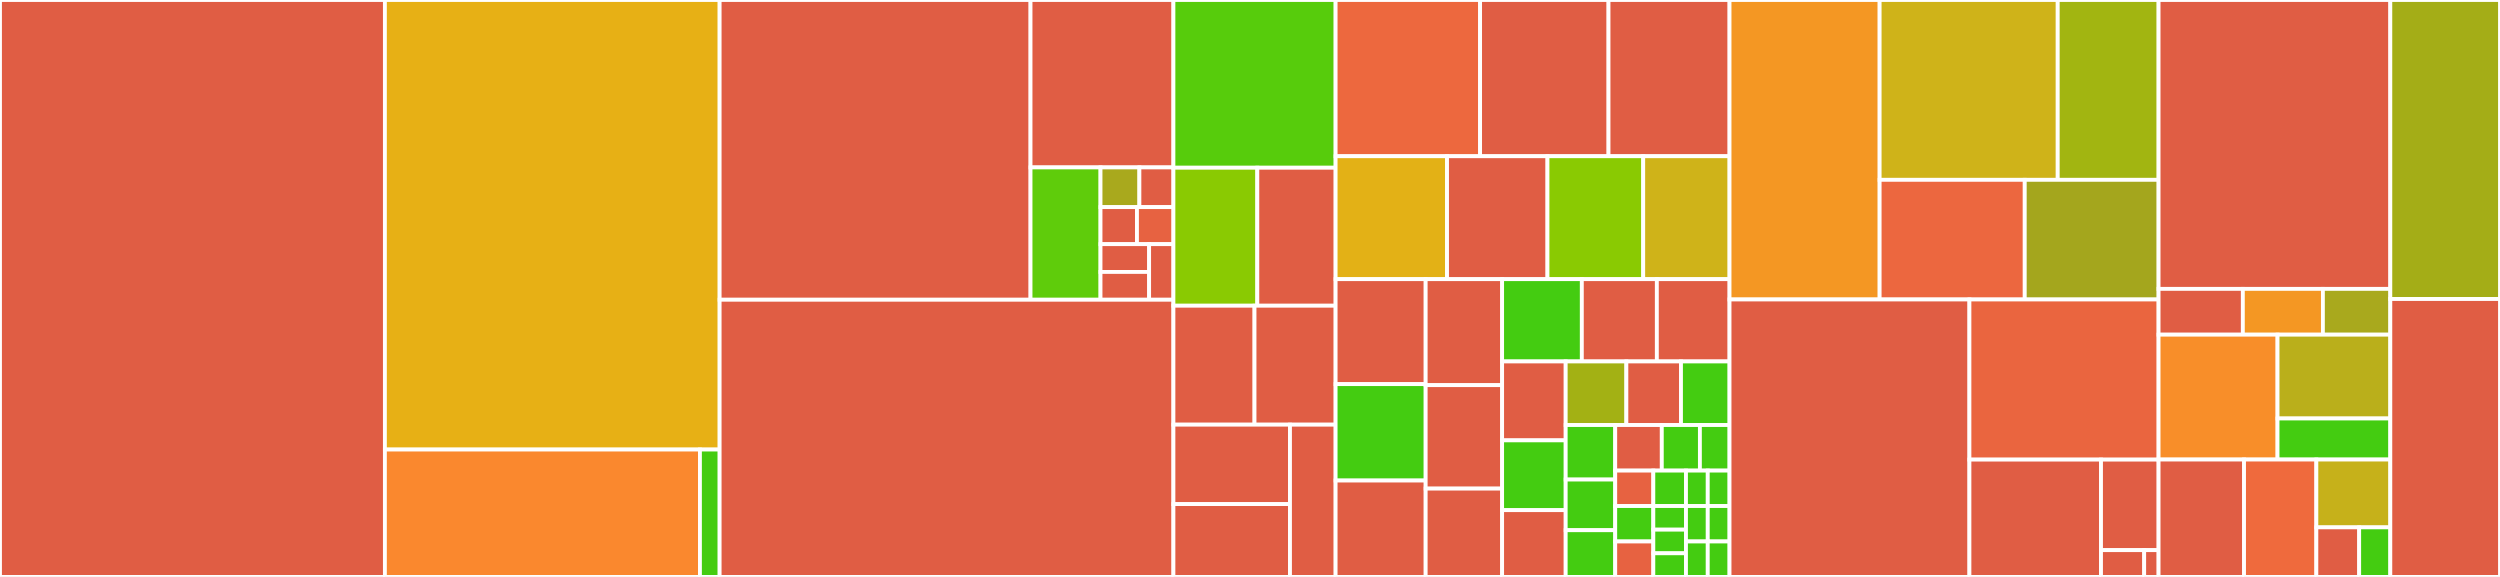 <svg baseProfile="full" width="650" height="150" viewBox="0 0 650 150" version="1.1"
xmlns="http://www.w3.org/2000/svg" xmlns:ev="http://www.w3.org/2001/xml-events"
xmlns:xlink="http://www.w3.org/1999/xlink">

<rect x="0" y="0" width="650" height="150" fill="#333333" stroke="none"/>

<style>rect.s{mask:url(#mask);}</style>
<defs>
  <pattern id="white" width="4" height="4" patternUnits="userSpaceOnUse" patternTransform="rotate(45)">
    <rect width="2" height="2" transform="translate(0,0)" fill="white"></rect>
  </pattern>
  <mask id="mask">
    <rect x="0" y="0" width="100%" height="100%" fill="url(#white)"></rect>
  </mask>
</defs>

<rect x="0" y="0" width="100.074" height="150" fill="#e05d44" stroke="white" stroke-width="1" class=" tooltipped" data-content="internal/ingress/controller/controller.go"><title>internal/ingress/controller/controller.go</title></rect>
<rect x="100.074" y="0" width="87.032" height="116.883" fill="#e7b015" stroke="white" stroke-width="1" class=" tooltipped" data-content="internal/ingress/controller/template/template.go"><title>internal/ingress/controller/template/template.go</title></rect>
<rect x="100.074" y="116.883" width="81.912" height="33.117" fill="#fa882e" stroke="white" stroke-width="1" class=" tooltipped" data-content="internal/ingress/controller/template/configmap.go"><title>internal/ingress/controller/template/configmap.go</title></rect>
<rect x="181.986" y="116.883" width="5.12" height="33.117" fill="#4c1" stroke="white" stroke-width="1" class=" tooltipped" data-content="internal/ingress/controller/template/buffer_pool.go"><title>internal/ingress/controller/template/buffer_pool.go</title></rect>
<rect x="187.105" y="0" width="80.832" height="77.929" fill="#e05d44" stroke="white" stroke-width="1" class=" tooltipped" data-content="internal/ingress/controller/store/store.go"><title>internal/ingress/controller/store/store.go</title></rect>
<rect x="267.937" y="0" width="37.152" height="43.528" fill="#e05d44" stroke="white" stroke-width="1" class=" tooltipped" data-content="internal/ingress/controller/store/backend_ssl.go"><title>internal/ingress/controller/store/backend_ssl.go</title></rect>
<rect x="267.937" y="43.528" width="18.197" height="34.401" fill="#5fcc0b" stroke="white" stroke-width="1" class=" tooltipped" data-content="internal/ingress/controller/store/objectref.go"><title>internal/ingress/controller/store/objectref.go</title></rect>
<rect x="286.134" y="43.528" width="10.11" height="10.32" fill="#a9a91d" stroke="white" stroke-width="1" class=" tooltipped" data-content="internal/ingress/controller/store/local_secret.go"><title>internal/ingress/controller/store/local_secret.go</title></rect>
<rect x="296.244" y="43.528" width="8.846" height="10.32" fill="#e05d44" stroke="white" stroke-width="1" class=" tooltipped" data-content="internal/ingress/controller/store/service.go"><title>internal/ingress/controller/store/service.go</title></rect>
<rect x="286.134" y="53.848" width="9.478" height="9.632" fill="#e05d44" stroke="white" stroke-width="1" class=" tooltipped" data-content="internal/ingress/controller/store/configmap.go"><title>internal/ingress/controller/store/configmap.go</title></rect>
<rect x="295.612" y="53.848" width="9.478" height="9.632" fill="#e76241" stroke="white" stroke-width="1" class=" tooltipped" data-content="internal/ingress/controller/store/secret.go"><title>internal/ingress/controller/store/secret.go</title></rect>
<rect x="286.134" y="63.481" width="12.637" height="7.224" fill="#e05d44" stroke="white" stroke-width="1" class=" tooltipped" data-content="internal/ingress/controller/store/ingress.go"><title>internal/ingress/controller/store/ingress.go</title></rect>
<rect x="286.134" y="70.705" width="12.637" height="7.224" fill="#e05d44" stroke="white" stroke-width="1" class=" tooltipped" data-content="internal/ingress/controller/store/ingress_annotation.go"><title>internal/ingress/controller/store/ingress_annotation.go</title></rect>
<rect x="298.771" y="63.481" width="6.318" height="14.449" fill="#e05d44" stroke="white" stroke-width="1" class=" tooltipped" data-content="internal/ingress/controller/store/endpoint.go"><title>internal/ingress/controller/store/endpoint.go</title></rect>
<rect x="187.105" y="77.929" width="117.984" height="72.071" fill="#e05d44" stroke="white" stroke-width="1" class=" tooltipped" data-content="internal/ingress/controller/nginx.go"><title>internal/ingress/controller/nginx.go</title></rect>
<rect x="305.09" y="0" width="42.168" height="43.608" fill="#57cc0c" stroke="white" stroke-width="1" class=" tooltipped" data-content="internal/ingress/controller/config/config.go"><title>internal/ingress/controller/config/config.go</title></rect>
<rect x="305.09" y="43.608" width="21.811" height="35.876" fill="#8aca02" stroke="white" stroke-width="1" class=" tooltipped" data-content="internal/ingress/controller/endpoints.go"><title>internal/ingress/controller/endpoints.go</title></rect>
<rect x="326.901" y="43.608" width="20.357" height="35.876" fill="#e05d44" stroke="white" stroke-width="1" class=" tooltipped" data-content="internal/ingress/controller/tcp.go"><title>internal/ingress/controller/tcp.go</title></rect>
<rect x="305.09" y="79.485" width="21.084" height="30.928" fill="#e05d44" stroke="white" stroke-width="1" class=" tooltipped" data-content="internal/ingress/controller/process/nginx.go"><title>internal/ingress/controller/process/nginx.go</title></rect>
<rect x="326.174" y="79.485" width="21.084" height="30.928" fill="#e05d44" stroke="white" stroke-width="1" class=" tooltipped" data-content="internal/ingress/controller/status.go"><title>internal/ingress/controller/status.go</title></rect>
<rect x="305.09" y="110.412" width="30.308" height="20.654" fill="#e05d44" stroke="white" stroke-width="1" class=" tooltipped" data-content="internal/ingress/controller/certificate.go"><title>internal/ingress/controller/certificate.go</title></rect>
<rect x="305.09" y="131.067" width="30.308" height="18.933" fill="#e05d44" stroke="white" stroke-width="1" class=" tooltipped" data-content="internal/ingress/controller/checker.go"><title>internal/ingress/controller/checker.go</title></rect>
<rect x="335.398" y="110.412" width="11.86" height="39.588" fill="#e05d44" stroke="white" stroke-width="1" class=" tooltipped" data-content="internal/ingress/controller/util.go"><title>internal/ingress/controller/util.go</title></rect>
<rect x="347.258" y="0" width="37.565" height="40.62" fill="#ed683e" stroke="white" stroke-width="1" class=" tooltipped" data-content="internal/ingress/annotations/authreq/main.go"><title>internal/ingress/annotations/authreq/main.go</title></rect>
<rect x="384.823" y="0" width="33.391" height="40.62" fill="#e05d44" stroke="white" stroke-width="1" class=" tooltipped" data-content="internal/ingress/annotations/ratelimit/main.go"><title>internal/ingress/annotations/ratelimit/main.go</title></rect>
<rect x="418.214" y="0" width="31.465" height="40.62" fill="#e05d44" stroke="white" stroke-width="1" class=" tooltipped" data-content="internal/ingress/annotations/proxy/main.go"><title>internal/ingress/annotations/proxy/main.go</title></rect>
<rect x="347.258" y="40.62" width="28.972" height="31.961" fill="#e3b116" stroke="white" stroke-width="1" class=" tooltipped" data-content="internal/ingress/annotations/annotations.go"><title>internal/ingress/annotations/annotations.go</title></rect>
<rect x="376.23" y="40.62" width="26.115" height="31.961" fill="#e05d44" stroke="white" stroke-width="1" class=" tooltipped" data-content="internal/ingress/annotations/auth/main.go"><title>internal/ingress/annotations/auth/main.go</title></rect>
<rect x="402.345" y="40.62" width="24.891" height="31.961" fill="#8aca02" stroke="white" stroke-width="1" class=" tooltipped" data-content="internal/ingress/annotations/proxyssl/main.go"><title>internal/ingress/annotations/proxyssl/main.go</title></rect>
<rect x="427.236" y="40.62" width="22.443" height="31.961" fill="#cfb319" stroke="white" stroke-width="1" class=" tooltipped" data-content="internal/ingress/annotations/parser/main.go"><title>internal/ingress/annotations/parser/main.go</title></rect>
<rect x="347.258" y="72.581" width="23.415" height="27.292" fill="#e05d44" stroke="white" stroke-width="1" class=" tooltipped" data-content="internal/ingress/annotations/redirect/redirect.go"><title>internal/ingress/annotations/redirect/redirect.go</title></rect>
<rect x="347.258" y="99.872" width="23.415" height="25.064" fill="#4c1" stroke="white" stroke-width="1" class=" tooltipped" data-content="internal/ingress/annotations/authtls/main.go"><title>internal/ingress/annotations/authtls/main.go</title></rect>
<rect x="347.258" y="124.936" width="23.415" height="25.064" fill="#e05d44" stroke="white" stroke-width="1" class=" tooltipped" data-content="internal/ingress/annotations/luarestywaf/main.go"><title>internal/ingress/annotations/luarestywaf/main.go</title></rect>
<rect x="370.673" y="72.581" width="19.878" height="27.556" fill="#e05d44" stroke="white" stroke-width="1" class=" tooltipped" data-content="internal/ingress/annotations/cors/main.go"><title>internal/ingress/annotations/cors/main.go</title></rect>
<rect x="370.673" y="100.137" width="19.878" height="26.9" fill="#e05d44" stroke="white" stroke-width="1" class=" tooltipped" data-content="internal/ingress/annotations/sessionaffinity/main.go"><title>internal/ingress/annotations/sessionaffinity/main.go</title></rect>
<rect x="370.673" y="127.037" width="19.878" height="22.963" fill="#e05d44" stroke="white" stroke-width="1" class=" tooltipped" data-content="internal/ingress/annotations/influxdb/main.go"><title>internal/ingress/annotations/influxdb/main.go</title></rect>
<rect x="390.551" y="72.581" width="20.725" height="21.395" fill="#4c1" stroke="white" stroke-width="1" class=" tooltipped" data-content="internal/ingress/annotations/fastcgi/main.go"><title>internal/ingress/annotations/fastcgi/main.go</title></rect>
<rect x="411.276" y="72.581" width="19.506" height="21.395" fill="#e05d44" stroke="white" stroke-width="1" class=" tooltipped" data-content="internal/ingress/annotations/modsecurity/main.go"><title>internal/ingress/annotations/modsecurity/main.go</title></rect>
<rect x="430.782" y="72.581" width="18.897" height="21.395" fill="#e05d44" stroke="white" stroke-width="1" class=" tooltipped" data-content="internal/ingress/annotations/rewrite/main.go"><title>internal/ingress/annotations/rewrite/main.go</title></rect>
<rect x="390.551" y="93.976" width="16.528" height="20.516" fill="#e05d44" stroke="white" stroke-width="1" class=" tooltipped" data-content="internal/ingress/annotations/ipwhitelist/main.go"><title>internal/ingress/annotations/ipwhitelist/main.go</title></rect>
<rect x="390.551" y="114.492" width="16.528" height="18.149" fill="#4c1" stroke="white" stroke-width="1" class=" tooltipped" data-content="internal/ingress/annotations/canary/main.go"><title>internal/ingress/annotations/canary/main.go</title></rect>
<rect x="390.551" y="132.64" width="16.528" height="17.36" fill="#e05d44" stroke="white" stroke-width="1" class=" tooltipped" data-content="internal/ingress/annotations/connection/main.go"><title>internal/ingress/annotations/connection/main.go</title></rect>
<rect x="407.079" y="93.976" width="15.778" height="16.532" fill="#a3b114" stroke="white" stroke-width="1" class=" tooltipped" data-content="internal/ingress/annotations/secureupstream/main.go"><title>internal/ingress/annotations/secureupstream/main.go</title></rect>
<rect x="422.857" y="93.976" width="14.2" height="16.532" fill="#e05d44" stroke="white" stroke-width="1" class=" tooltipped" data-content="internal/ingress/annotations/log/main.go"><title>internal/ingress/annotations/log/main.go</title></rect>
<rect x="437.057" y="93.976" width="12.622" height="16.532" fill="#4c1" stroke="white" stroke-width="1" class=" tooltipped" data-content="internal/ingress/annotations/alias/main.go"><title>internal/ingress/annotations/alias/main.go</title></rect>
<rect x="407.079" y="110.507" width="12.879" height="14.177" fill="#4c1" stroke="white" stroke-width="1" class=" tooltipped" data-content="internal/ingress/annotations/customhttperrors/main.go"><title>internal/ingress/annotations/customhttperrors/main.go</title></rect>
<rect x="407.079" y="124.684" width="12.879" height="13.164" fill="#4c1" stroke="white" stroke-width="1" class=" tooltipped" data-content="internal/ingress/annotations/backendprotocol/main.go"><title>internal/ingress/annotations/backendprotocol/main.go</title></rect>
<rect x="407.079" y="137.848" width="12.879" height="12.152" fill="#4c1" stroke="white" stroke-width="1" class=" tooltipped" data-content="internal/ingress/annotations/mirror/main.go"><title>internal/ingress/annotations/mirror/main.go</title></rect>
<rect x="419.958" y="110.507" width="12.109" height="11.848" fill="#e05d44" stroke="white" stroke-width="1" class=" tooltipped" data-content="internal/ingress/annotations/defaultbackend/main.go"><title>internal/ingress/annotations/defaultbackend/main.go</title></rect>
<rect x="432.067" y="110.507" width="9.907" height="11.848" fill="#4c1" stroke="white" stroke-width="1" class=" tooltipped" data-content="internal/ingress/annotations/upstreamhashby/main.go"><title>internal/ingress/annotations/upstreamhashby/main.go</title></rect>
<rect x="441.974" y="110.507" width="7.705" height="11.848" fill="#4c1" stroke="white" stroke-width="1" class=" tooltipped" data-content="internal/ingress/annotations/portinredirect/main.go"><title>internal/ingress/annotations/portinredirect/main.go</title></rect>
<rect x="419.958" y="122.355" width="9.907" height="9.215" fill="#e76241" stroke="white" stroke-width="1" class=" tooltipped" data-content="internal/ingress/annotations/authreqglobal/main.go"><title>internal/ingress/annotations/authreqglobal/main.go</title></rect>
<rect x="419.958" y="131.57" width="9.907" height="9.215" fill="#4c1" stroke="white" stroke-width="1" class=" tooltipped" data-content="internal/ingress/annotations/satisfy/main.go"><title>internal/ingress/annotations/satisfy/main.go</title></rect>
<rect x="419.958" y="140.785" width="9.907" height="9.215" fill="#e76241" stroke="white" stroke-width="1" class=" tooltipped" data-content="internal/ingress/annotations/class/main.go"><title>internal/ingress/annotations/class/main.go</title></rect>
<rect x="429.865" y="122.355" width="8.492" height="9.215" fill="#4c1" stroke="white" stroke-width="1" class=" tooltipped" data-content="internal/ingress/annotations/sslpassthrough/main.go"><title>internal/ingress/annotations/sslpassthrough/main.go</title></rect>
<rect x="438.357" y="122.355" width="5.661" height="9.215" fill="#4c1" stroke="white" stroke-width="1" class=" tooltipped" data-content="internal/ingress/annotations/clientbodybuffersize/main.go"><title>internal/ingress/annotations/clientbodybuffersize/main.go</title></rect>
<rect x="444.018" y="122.355" width="5.661" height="9.215" fill="#4c1" stroke="white" stroke-width="1" class=" tooltipped" data-content="internal/ingress/annotations/upstreamvhost/main.go"><title>internal/ingress/annotations/upstreamvhost/main.go</title></rect>
<rect x="429.865" y="131.57" width="8.492" height="6.143" fill="#4c1" stroke="white" stroke-width="1" class=" tooltipped" data-content="internal/ingress/annotations/snippet/main.go"><title>internal/ingress/annotations/snippet/main.go</title></rect>
<rect x="429.865" y="137.713" width="8.492" height="6.143" fill="#4c1" stroke="white" stroke-width="1" class=" tooltipped" data-content="internal/ingress/annotations/loadbalancing/main.go"><title>internal/ingress/annotations/loadbalancing/main.go</title></rect>
<rect x="429.865" y="143.857" width="8.492" height="6.143" fill="#4c1" stroke="white" stroke-width="1" class=" tooltipped" data-content="internal/ingress/annotations/serviceupstream/main.go"><title>internal/ingress/annotations/serviceupstream/main.go</title></rect>
<rect x="438.357" y="131.57" width="5.661" height="9.215" fill="#4c1" stroke="white" stroke-width="1" class=" tooltipped" data-content="internal/ingress/annotations/xforwardedprefix/main.go"><title>internal/ingress/annotations/xforwardedprefix/main.go</title></rect>
<rect x="444.018" y="131.57" width="5.661" height="9.215" fill="#4c1" stroke="white" stroke-width="1" class=" tooltipped" data-content="internal/ingress/annotations/http2pushpreload/main.go"><title>internal/ingress/annotations/http2pushpreload/main.go</title></rect>
<rect x="438.357" y="140.785" width="5.661" height="9.215" fill="#4c1" stroke="white" stroke-width="1" class=" tooltipped" data-content="internal/ingress/annotations/sslcipher/main.go"><title>internal/ingress/annotations/sslcipher/main.go</title></rect>
<rect x="444.018" y="140.785" width="5.661" height="9.215" fill="#4c1" stroke="white" stroke-width="1" class=" tooltipped" data-content="internal/ingress/annotations/serversnippet/main.go"><title>internal/ingress/annotations/serversnippet/main.go</title></rect>
<rect x="449.679" y="0" width="39.026" height="77.864" fill="#f49723" stroke="white" stroke-width="1" class=" tooltipped" data-content="internal/ingress/metric/collectors/socket.go"><title>internal/ingress/metric/collectors/socket.go</title></rect>
<rect x="488.705" y="0" width="46.304" height="46.755" fill="#cfb319" stroke="white" stroke-width="1" class=" tooltipped" data-content="internal/ingress/metric/collectors/controller.go"><title>internal/ingress/metric/collectors/controller.go</title></rect>
<rect x="535.009" y="0" width="26.22" height="46.755" fill="#a2b511" stroke="white" stroke-width="1" class=" tooltipped" data-content="internal/ingress/metric/collectors/process.go"><title>internal/ingress/metric/collectors/process.go</title></rect>
<rect x="488.705" y="46.755" width="37.729" height="31.11" fill="#ec673f" stroke="white" stroke-width="1" class=" tooltipped" data-content="internal/ingress/metric/collectors/testutils.go"><title>internal/ingress/metric/collectors/testutils.go</title></rect>
<rect x="526.434" y="46.755" width="34.795" height="31.11" fill="#a4a61d" stroke="white" stroke-width="1" class=" tooltipped" data-content="internal/ingress/metric/collectors/nginx_status.go"><title>internal/ingress/metric/collectors/nginx_status.go</title></rect>
<rect x="449.679" y="77.864" width="62.374" height="72.136" fill="#e05d44" stroke="white" stroke-width="1" class=" tooltipped" data-content="internal/ingress/types_equals.go"><title>internal/ingress/types_equals.go</title></rect>
<rect x="512.053" y="77.864" width="49.176" height="41.637" fill="#ea653f" stroke="white" stroke-width="1" class=" tooltipped" data-content="internal/ingress/status/status.go"><title>internal/ingress/status/status.go</title></rect>
<rect x="512.053" y="119.501" width="34.209" height="30.499" fill="#e05d44" stroke="white" stroke-width="1" class=" tooltipped" data-content="internal/ingress/zz_generated.deepcopy.go"><title>internal/ingress/zz_generated.deepcopy.go</title></rect>
<rect x="546.263" y="119.501" width="14.967" height="23.527" fill="#e05d44" stroke="white" stroke-width="1" class=" tooltipped" data-content="internal/ingress/errors/errors.go"><title>internal/ingress/errors/errors.go</title></rect>
<rect x="546.263" y="143.029" width="11.225" height="6.971" fill="#e05d44" stroke="white" stroke-width="1" class=" tooltipped" data-content="internal/ingress/sslcert.go"><title>internal/ingress/sslcert.go</title></rect>
<rect x="557.488" y="143.029" width="3.742" height="6.971" fill="#e05d44" stroke="white" stroke-width="1" class=" tooltipped" data-content="internal/ingress/types.go"><title>internal/ingress/types.go</title></rect>
<rect x="561.229" y="0" width="60.253" height="75.108" fill="#e05d44" stroke="white" stroke-width="1" class=" tooltipped" data-content="internal/net/ssl/ssl.go"><title>internal/net/ssl/ssl.go</title></rect>
<rect x="561.229" y="75.108" width="21.91" height="11.905" fill="#e05d44" stroke="white" stroke-width="1" class=" tooltipped" data-content="internal/net/net.go"><title>internal/net/net.go</title></rect>
<rect x="583.139" y="75.108" width="20.815" height="11.905" fill="#f49723" stroke="white" stroke-width="1" class=" tooltipped" data-content="internal/net/dns/dns.go"><title>internal/net/dns/dns.go</title></rect>
<rect x="603.954" y="75.108" width="17.528" height="11.905" fill="#a9a91d" stroke="white" stroke-width="1" class=" tooltipped" data-content="internal/net/ipnet.go"><title>internal/net/ipnet.go</title></rect>
<rect x="561.229" y="87.013" width="30.93" height="32.468" fill="#f88e29" stroke="white" stroke-width="1" class=" tooltipped" data-content="internal/task/queue.go"><title>internal/task/queue.go</title></rect>
<rect x="592.159" y="87.013" width="29.323" height="21.793" fill="#baaf1b" stroke="white" stroke-width="1" class=" tooltipped" data-content="internal/admission/controller/main.go"><title>internal/admission/controller/main.go</title></rect>
<rect x="592.159" y="108.806" width="29.323" height="10.674" fill="#4c1" stroke="white" stroke-width="1" class=" tooltipped" data-content="internal/admission/controller/server.go"><title>internal/admission/controller/server.go</title></rect>
<rect x="561.229" y="119.481" width="22.221" height="30.519" fill="#e05d44" stroke="white" stroke-width="1" class=" tooltipped" data-content="internal/k8s/main.go"><title>internal/k8s/main.go</title></rect>
<rect x="583.45" y="119.481" width="18.802" height="30.519" fill="#ef6a3d" stroke="white" stroke-width="1" class=" tooltipped" data-content="internal/sets/match.go"><title>internal/sets/match.go</title></rect>
<rect x="602.252" y="119.481" width="19.23" height="17.633" fill="#c6b11a" stroke="white" stroke-width="1" class=" tooltipped" data-content="internal/watch/file_watcher.go"><title>internal/watch/file_watcher.go</title></rect>
<rect x="602.252" y="137.114" width="11.133" height="12.886" fill="#e05d44" stroke="white" stroke-width="1" class=" tooltipped" data-content="internal/file/structure.go"><title>internal/file/structure.go</title></rect>
<rect x="613.385" y="137.114" width="8.097" height="12.886" fill="#4c1" stroke="white" stroke-width="1" class=" tooltipped" data-content="internal/file/file.go"><title>internal/file/file.go</title></rect>
<rect x="621.482" y="0" width="28.518" height="77.744" fill="#a4ad17" stroke="white" stroke-width="1" class=" tooltipped" data-content="cmd/nginx/flags.go"><title>cmd/nginx/flags.go</title></rect>
<rect x="621.482" y="77.744" width="28.518" height="72.256" fill="#e05d44" stroke="white" stroke-width="1" class=" tooltipped" data-content="cmd/nginx/main.go"><title>cmd/nginx/main.go</title></rect>
</svg>